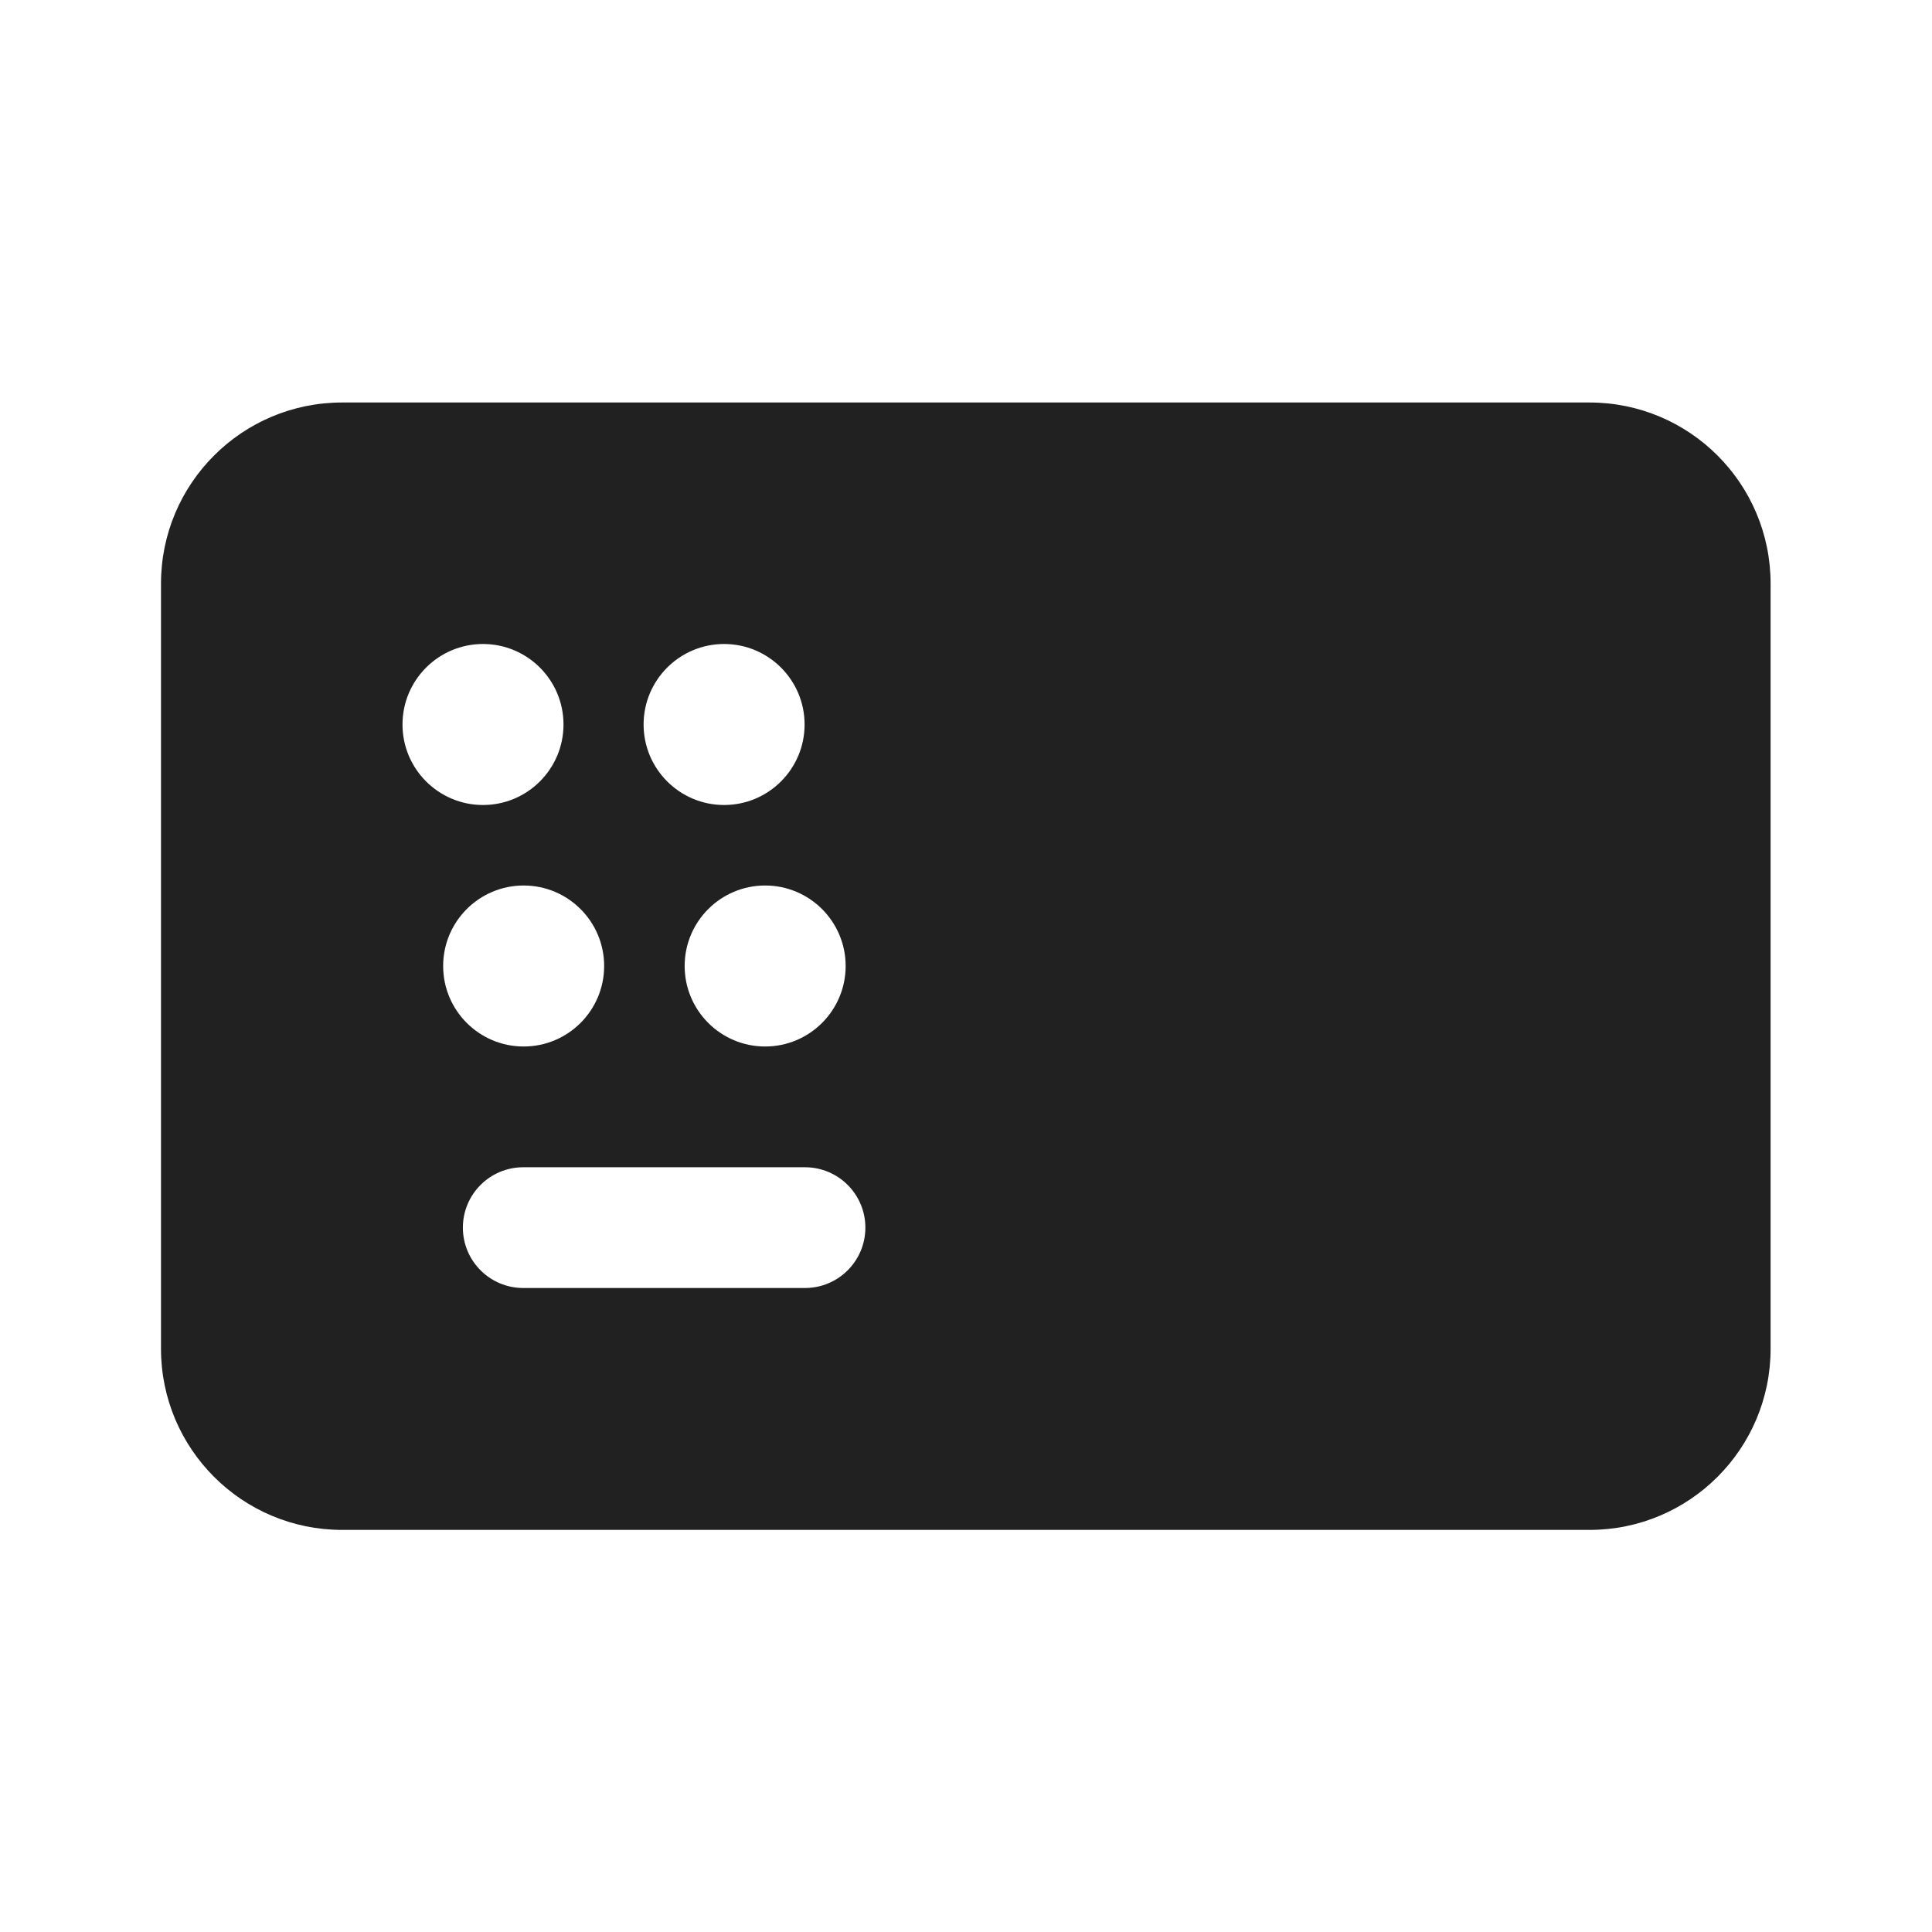 <?xml version="1.0" encoding="UTF-8"?>
<svg width="800px" height="800px" viewBox="0 0 24 24" version="1.1" xmlns="http://www.w3.org/2000/svg" xmlns:xlink="http://www.w3.org/1999/xlink">
    <!-- Uploaded to: SVG Repo, www.svgrepo.com, Generator: SVG Repo Mixer Tools -->
    <title>ic_fluent_keyboard_layout_one_handed_left_24_filled</title>
    <desc>Created with Sketch.</desc>
    <g id="🔍-Product-Icons" stroke="none" stroke-width="1" fill="none" fill-rule="evenodd">
        <g id="ic_fluent_keyboard_layout_one_handed_left_24_filled" fill="#212121" fill-rule="nonzero">
            <path d="M19.745,5 C20.988,5 21.995,6.007 21.995,7.25 L21.995,16.755 C21.995,17.997 20.988,19.005 19.745,19.005 L4.25,19.005 C3.007,19.005 2,17.997 2,16.755 L2,7.25 C2,6.007 3.007,5 4.25,5 L19.745,5 Z M6.5,16 L10,16 C10.414,16 10.75,15.664 10.75,15.25 C10.75,14.836 10.414,14.5 10,14.5 L6.5,14.5 C6.086,14.5 5.75,14.836 5.75,15.25 C5.75,15.664 6.086,16 6.5,16 Z M9.505,11 C8.953,11 8.505,11.448 8.505,12 C8.505,12.552 8.953,13 9.505,13 C10.057,13 10.505,12.552 10.505,12 C10.505,11.448 10.057,11 9.505,11 Z M6.505,11 C5.953,11 5.505,11.448 5.505,12 C5.505,12.552 5.953,13 6.505,13 C7.057,13 7.505,12.552 7.505,12 C7.505,11.448 7.057,11 6.505,11 Z M6,8 C5.448,8 5,8.448 5,9 C5,9.552 5.448,10 6,10 C6.552,10 7,9.552 7,9 C7,8.448 6.552,8 6,8 Z M8.995,8 C8.443,8 7.995,8.448 7.995,9 C7.995,9.552 8.443,10 8.995,10 C9.547,10 9.995,9.552 9.995,9 C9.995,8.448 9.547,8 8.995,8 Z" id="🎨-Color">
</path>
        </g>
    </g>
</svg>